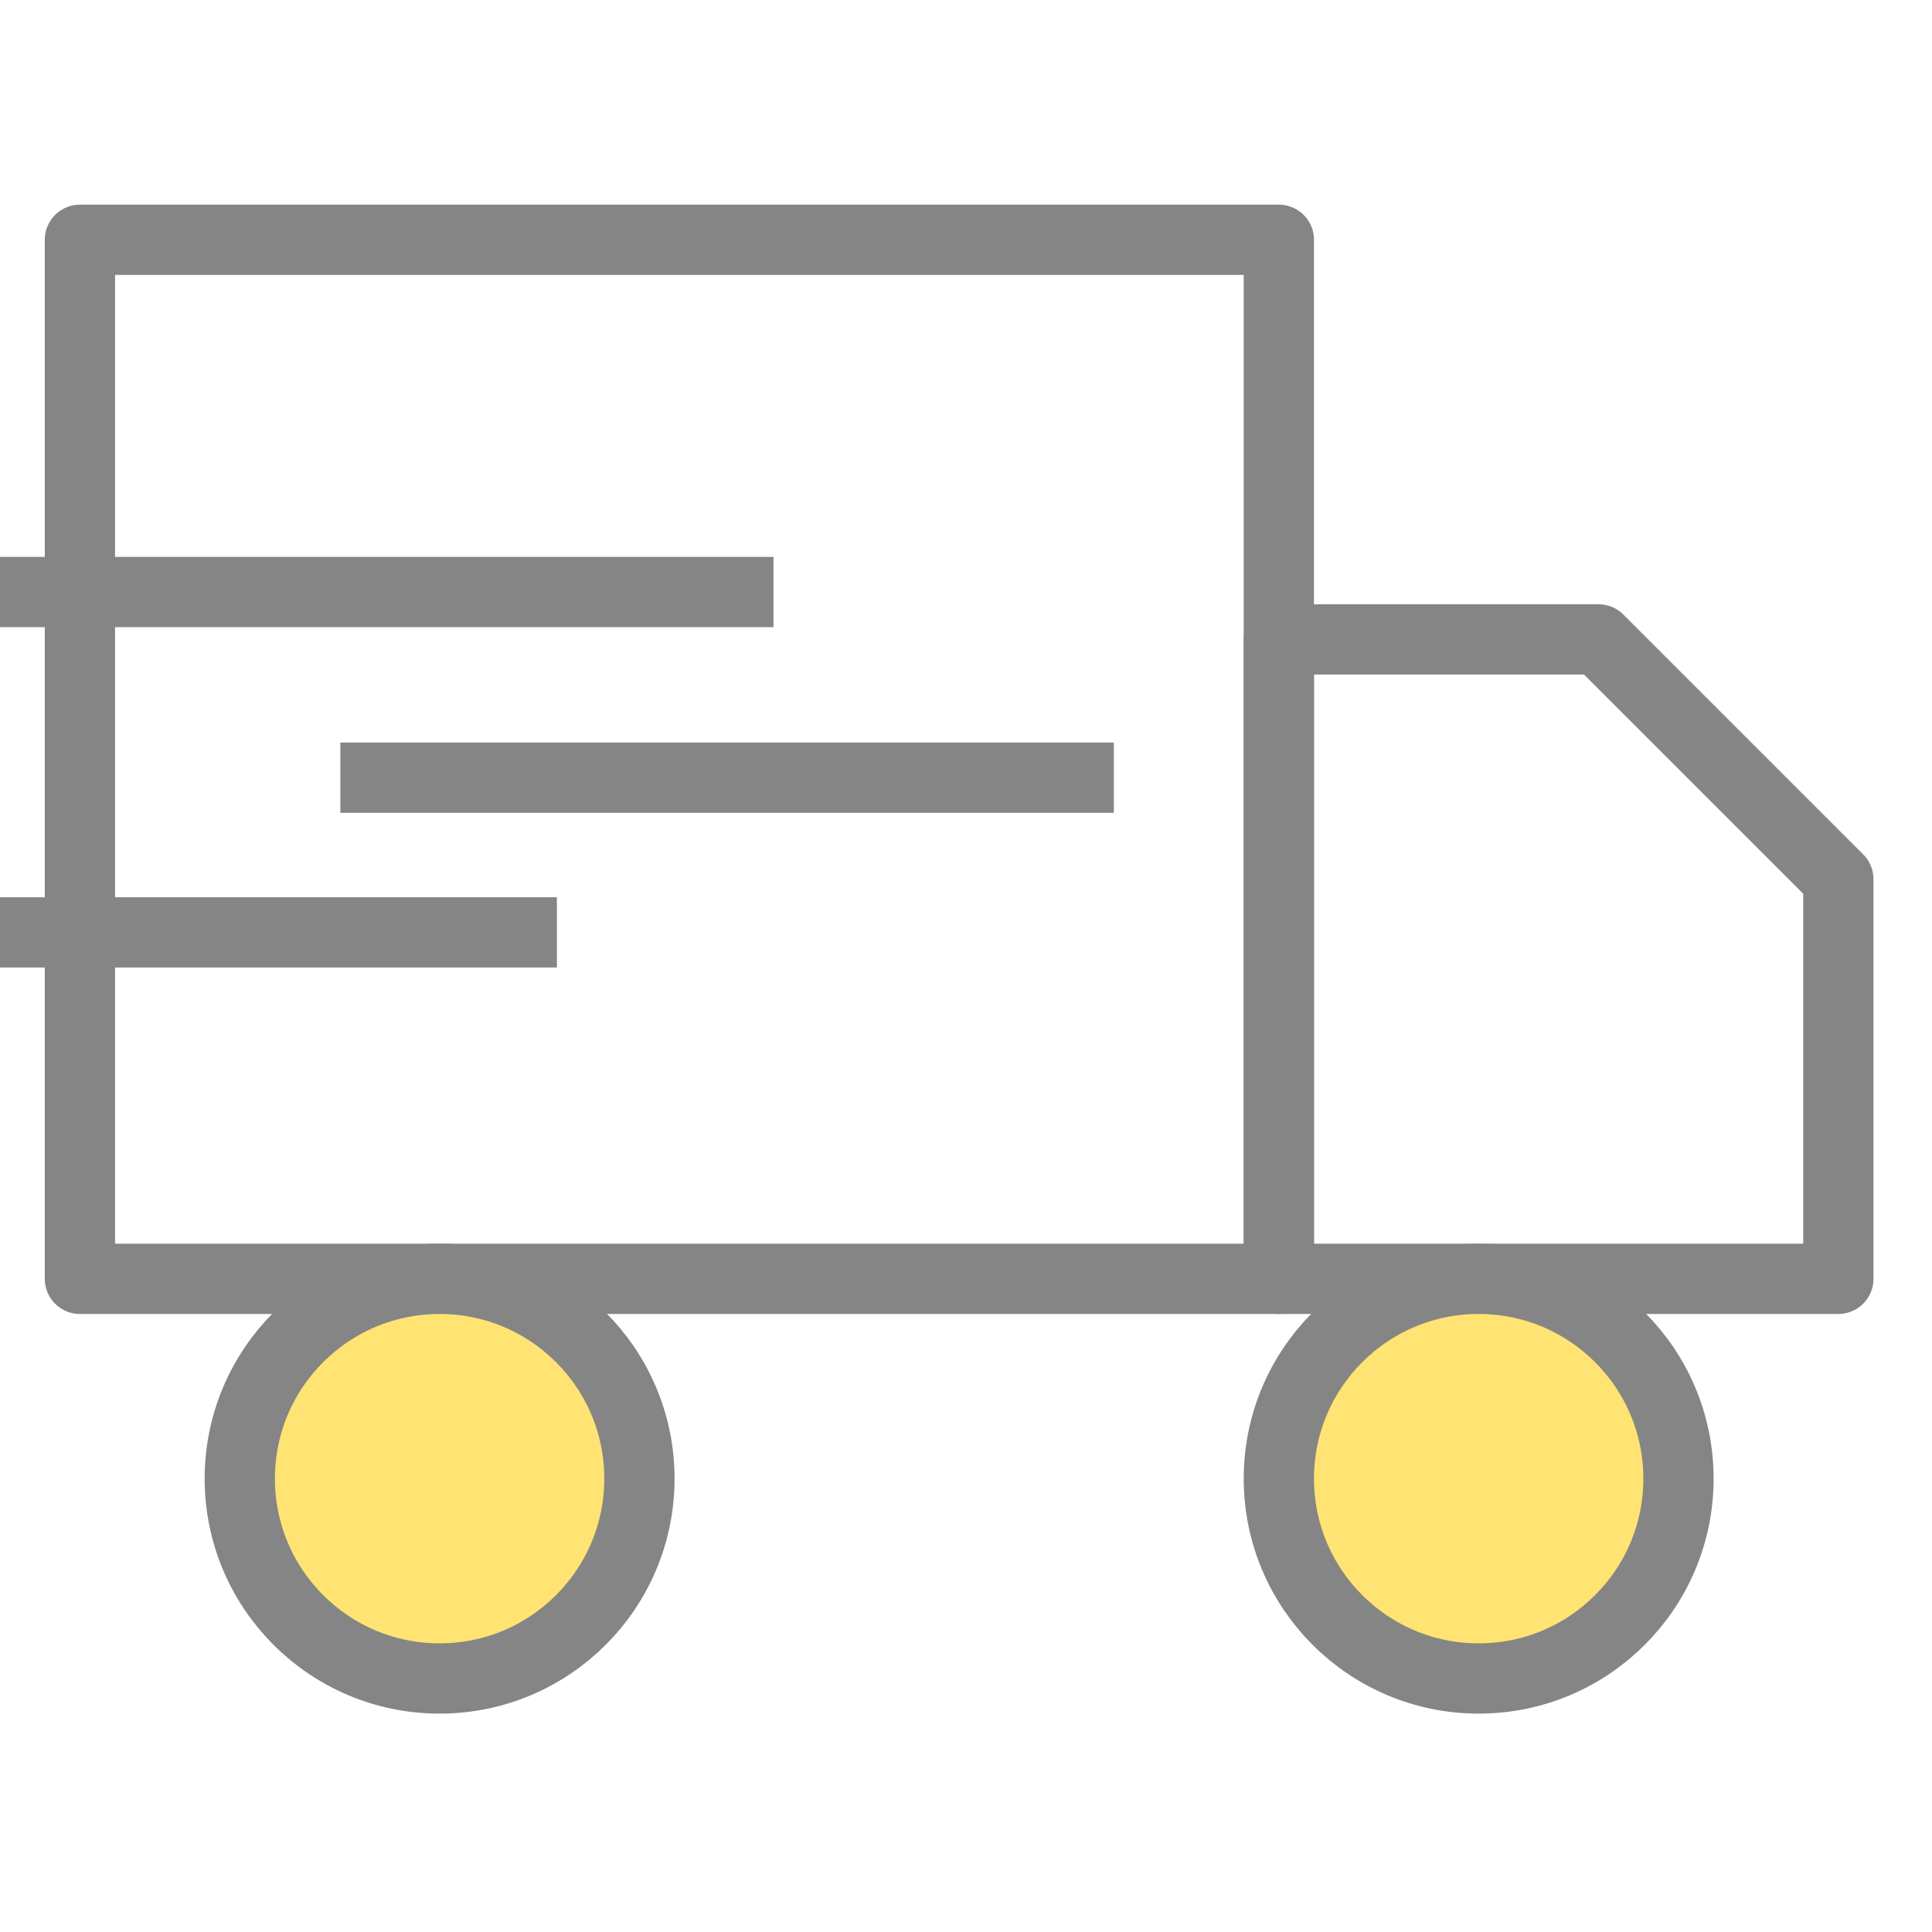 <?xml version="1.0" encoding="UTF-8"?>
<svg xmlns="http://www.w3.org/2000/svg" width="55" height="55" viewBox="0 0 55 55" fill="none">
  <g clip-path="url(#clip0_89_1146)">
    <path d="M36.406 6.826H2.275V36.406H36.406V6.826Z" stroke="#858585" stroke-width="2" stroke-linecap="round" stroke-linejoin="round"></path>
    <path d="M36.406 18.203H45.508L52.334 25.029V36.406H36.406V18.203Z" stroke="#858585" stroke-width="2" stroke-linecap="round" stroke-linejoin="round"></path>
    <path d="M12.515 47.783C15.656 47.783 18.203 45.236 18.203 42.094C18.203 38.953 15.656 36.406 12.515 36.406C9.373 36.406 6.826 38.953 6.826 42.094C6.826 45.236 9.373 47.783 12.515 47.783Z" fill="#FFE373" stroke="#858585" stroke-width="2" stroke-linecap="round" stroke-linejoin="round"></path>
    <path d="M42.095 47.783C45.236 47.783 47.783 45.236 47.783 42.094C47.783 38.953 45.236 36.406 42.095 36.406C38.953 36.406 36.406 38.953 36.406 42.094C36.406 45.236 38.953 47.783 42.095 47.783Z" fill="#FFE373" stroke="#858585" stroke-width="2" stroke-linecap="round" stroke-linejoin="round"></path>
    <line x1="15.854" y1="26.543" x2="-6.166" y2="26.543" stroke="#858585" stroke-width="2"></line>
    <line x1="31.709" y1="22.139" x2="9.689" y2="22.139" stroke="#858585" stroke-width="2"></line>
    <line x1="22.02" y1="16.854" x2="-7.62169e-05" y2="16.854" stroke="#858585" stroke-width="2"></line>
  </g>
  <defs>
    <clipPath id="clip0_89_1146">
      <rect width="54.609" height="54.609" fill="white"></rect>
    </clipPath>
  </defs>
</svg>

